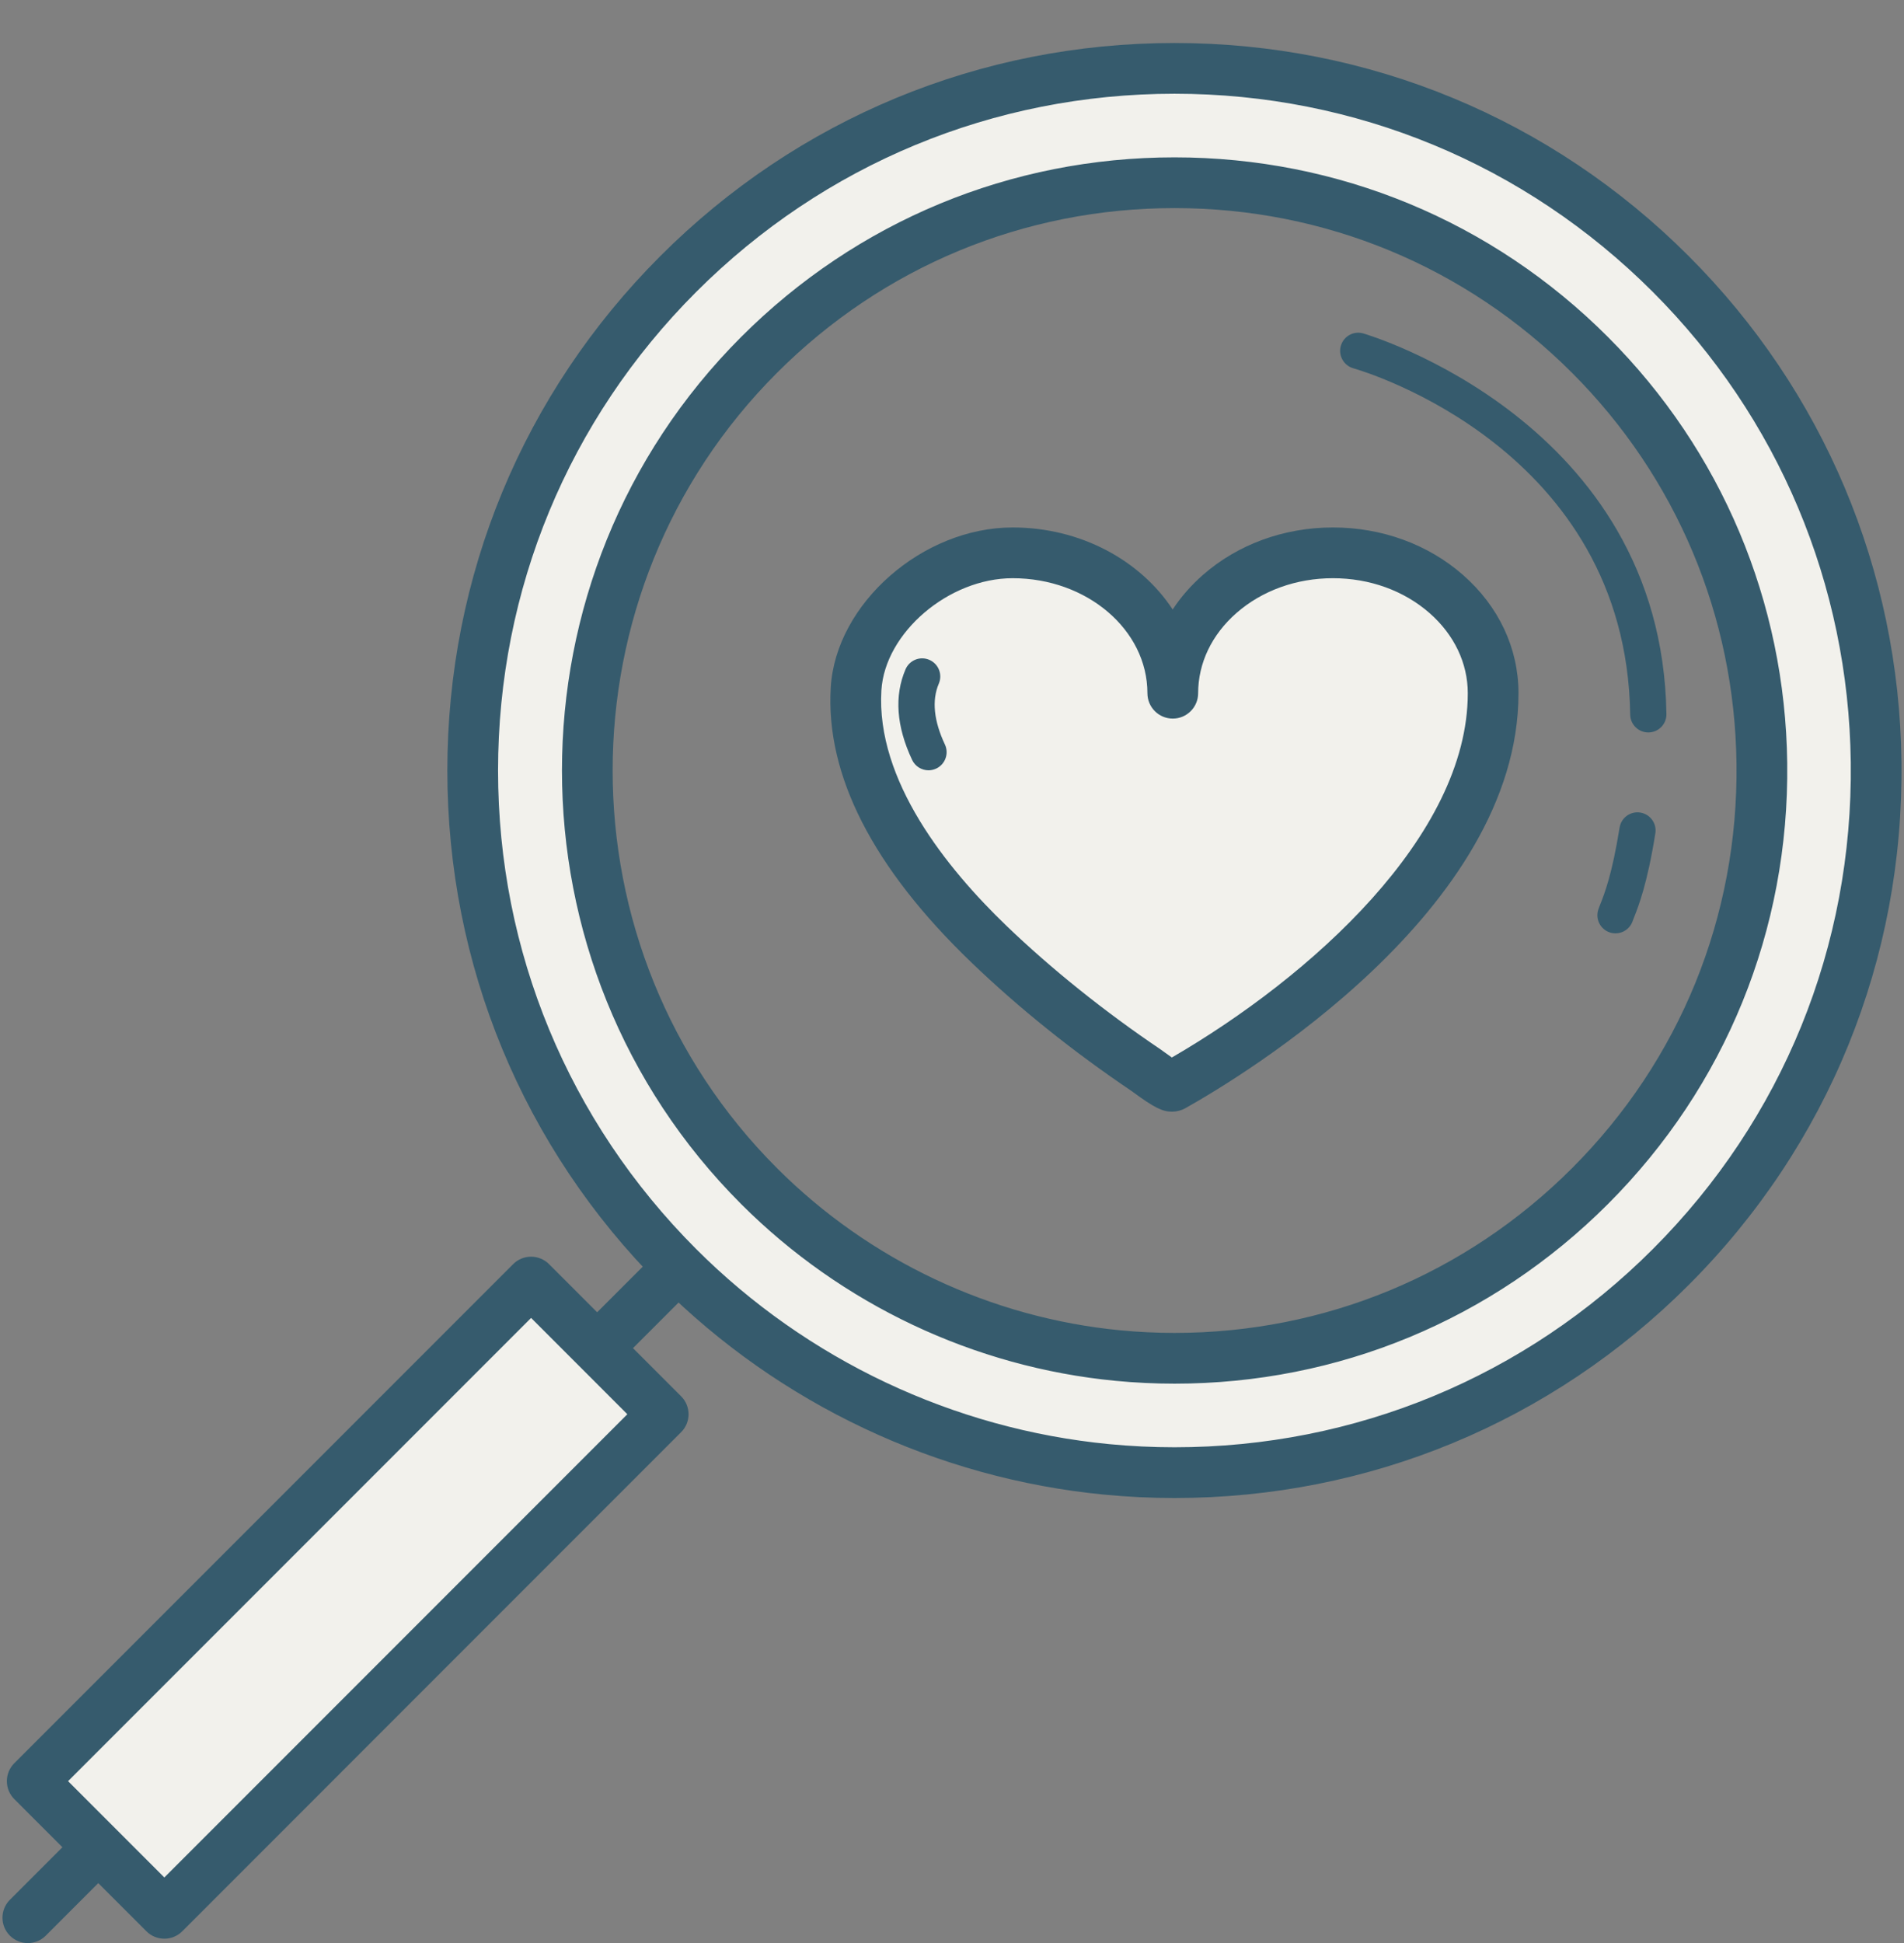 <?xml version="1.0" encoding="UTF-8" standalone="no"?><svg xmlns="http://www.w3.org/2000/svg" xmlns:xlink="http://www.w3.org/1999/xlink" fill="#000000" height="268.1" preserveAspectRatio="xMidYMid meet" version="1" viewBox="81.2 75.6 262.8 268.1" width="262.8" zoomAndPan="magnify"><rect x="81.2" y="75.6" width="262.8" height="268.1" fill="#808080" stroke="none"/><g><g><g><g id="change1_4"><path d="M183.875 241.336L85.041 340.169" fill="#f2f1ec"/></g><g id="change2_5"><path d="M85.041,343.669c-0.896,0-1.791-0.342-2.475-1.025c-1.367-1.367-1.367-3.583,0-4.95l98.834-98.833 c1.365-1.366,3.582-1.366,4.949,0c1.367,1.367,1.367,3.583,0,4.95l-98.834,98.833C86.833,343.327,85.937,343.669,85.041,343.669z" fill="#365b6d"/></g></g><g><g id="change1_3"><path d="M116.298 247.329H142.087V344.708H116.298z" fill="#f2f1ec" transform="rotate(45.001 129.197 296.04)"/></g><g id="change2_4"><path d="M103.883,343.064c-0.896,0-1.791-0.342-2.475-1.025l-18.236-18.235c-0.656-0.657-1.025-1.547-1.025-2.475 s0.369-1.818,1.025-2.475l68.857-68.857c0.656-0.657,1.547-1.025,2.475-1.025l0,0c0.929,0,1.818,0.369,2.475,1.025l18.234,18.236 c1.367,1.367,1.367,3.583,0,4.949l-68.855,68.857C105.674,342.723,104.778,343.064,103.883,343.064z M90.597,321.329 l13.286,13.286l63.906-63.907l-13.285-13.287L90.597,321.329z" fill="#365b6d"/></g></g><g><g id="change1_2"><path d="M265.18,151.87c-12.205,0-22.107,8.672-22.107,19.367c0-10.694-9.887-19.367-22.102-19.367 c-10.229,0-20.99,8.554-21.609,18.757c-0.83,13.622,9.119,26.37,18.354,35.243c6.623,6.358,14.088,12.264,21.697,17.394 c0.301,0.207,3.211,2.438,3.66,2.186c18.129-10.155,44.219-31.027,44.219-54.211C287.291,160.541,277.391,151.87,265.18,151.87z" fill="#f2f1ec"/></g><g id="change2_3"><path d="M242.979,228.969c-1.345,0-2.502-0.581-5.385-2.699l-0.187-0.137 c-8.094-5.457-15.552-11.436-22.117-17.739c-13.627-13.093-20.161-25.871-19.423-37.98c0.7-11.537,12.665-22.044,25.103-22.044 c9.403,0,17.638,4.551,22.089,11.316c1.136-1.728,2.536-3.333,4.184-4.776c4.814-4.217,11.184-6.54,17.936-6.54h0.001 c6.755,0,13.126,2.322,17.94,6.54c4.947,4.333,7.671,10.131,7.671,16.328c0,29.976-38.325,52.961-46.009,57.265 C244.26,228.795,243.579,228.969,242.979,228.969z M220.971,155.37c-8.829,0-17.633,7.518-18.116,15.469 c-0.756,12.414,8.982,24.529,17.285,32.507c6.188,5.94,13.529,11.825,21.229,17.016c0.08,0.055,0.202,0.143,0.372,0.268 c0.5,0.368,0.895,0.648,1.205,0.862c19.204-11.137,40.845-30.581,40.845-50.254c0-4.15-1.876-8.079-5.282-11.063 c-3.538-3.099-8.271-4.805-13.329-4.805c-5.055,0-9.786,1.707-13.324,4.806c-3.407,2.984-5.283,6.913-5.283,11.061 c0,1.933-1.567,3.5-3.5,3.5s-3.5-1.567-3.5-3.5C239.572,162.488,231.228,155.37,220.971,155.37z" fill="#365b6d"/></g></g><g><g id="change1_1"><path d="M311.807,113.402c-37.826-37.828-99.16-37.828-136.99,0c-37.83,37.831-37.83,99.163,0,136.991 c16.531,16.536,37.555,25.844,59.15,27.924c27.805,2.679,56.547-6.626,77.844-27.922c19.213-19.216,28.65-44.495,28.342-69.679 C339.854,156.319,330.42,132.016,311.807,113.402z M300.656,239.239c-17.83,17.827-41.891,25.617-65.168,23.375 c-18.076-1.742-35.674-9.534-49.514-23.376c-31.668-31.667-31.668-83.009,0-114.68c31.668-31.667,83.012-31.667,114.678,0 c15.582,15.583,23.479,35.928,23.729,56.351C324.639,201.992,316.738,223.153,300.656,239.239z" fill="#f2f1ec"/></g><g id="change2_1"><path d="M243.315,282.266c-0.001,0,0,0-0.002,0c-3.221,0-6.479-0.157-9.683-0.465 c-23.094-2.225-44.86-12.5-61.29-28.933c-18.957-18.956-29.396-44.16-29.396-70.969c0-26.809,10.439-52.014,29.397-70.971 c18.957-18.957,44.162-29.396,70.972-29.396c26.809,0,52.013,10.439,70.968,29.396c18.617,18.617,29.048,43.387,29.371,69.746 c0.334,27.282-10.095,52.921-29.367,72.196C295.329,271.826,270.123,282.266,243.315,282.266z M243.313,88.532 c-24.94,0-48.387,9.711-66.022,27.346c-17.635,17.635-27.347,41.083-27.347,66.021s9.712,48.385,27.347,66.019 c15.283,15.288,35.53,24.846,57.012,26.915c2.981,0.287,6.014,0.433,9.012,0.433c24.938,0,48.386-9.711,66.021-27.346 c17.926-17.93,27.628-41.781,27.316-67.161c-0.3-24.521-10.003-47.564-27.32-64.882 C291.698,98.243,268.252,88.532,243.313,88.532z M243.313,266.49c-2.714,0-5.459-0.132-8.16-0.392 c-19.461-1.875-37.806-10.535-51.653-24.385c-32.98-32.979-32.98-86.645,0.001-119.629c15.977-15.977,37.22-24.775,59.814-24.775 s43.837,8.799,59.813,24.775c15.69,15.691,24.481,36.567,24.754,58.783c0.281,22.993-8.509,44.602-24.749,60.848 C287.151,257.691,265.908,266.49,243.313,266.49z M243.314,104.308c-20.726,0-40.21,8.071-54.865,22.725 c-30.252,30.254-30.252,79.479,0,109.729c12.702,12.704,29.526,20.647,47.375,22.367c2.479,0.239,4.998,0.36,7.488,0.36 c20.726,0,40.212-8.071,54.869-22.726c14.896-14.9,22.957-34.721,22.699-55.812c-0.249-20.378-8.313-39.527-22.703-53.919 C283.523,112.379,264.039,104.308,243.314,104.308z" fill="#365b6d"/></g></g></g><g><g id="change2_7"><path d="M304.18,204.368c-0.258,0-0.521-0.04-0.779-0.125c-1.312-0.43-2.026-1.843-1.596-3.155 c0.071-0.22,0.176-0.488,0.31-0.826c0.521-1.314,1.604-4.048,2.628-10.485c0.217-1.364,1.498-2.296,2.861-2.076 c1.364,0.217,2.293,1.498,2.076,2.862c-1.11,6.98-2.33,10.06-2.917,11.541c-0.088,0.223-0.16,0.398-0.208,0.543 C306.21,203.7,305.231,204.368,304.18,204.368z" fill="#365b6d"/></g><g id="change2_2"><path d="M308.708,176.649c-1.363,0-2.479-1.094-2.499-2.462c-0.554-36.635-36.682-47.342-38.219-47.78 c-1.327-0.378-2.099-1.76-1.723-3.087c0.377-1.327,1.753-2.101,3.084-1.724c0.412,0.116,41.246,12.116,41.857,52.516 c0.021,1.38-1.082,2.517-2.462,2.537C308.734,176.649,308.721,176.649,308.708,176.649z" fill="#365b6d"/></g></g><g id="change2_6"><path d="M209.359,181.871c-0.938,0-1.838-0.531-2.265-1.437c-2.171-4.616-2.478-8.817-0.912-12.487 c0.542-1.27,2.011-1.861,3.281-1.318c1.27,0.542,1.859,2.011,1.318,3.281c-0.982,2.301-0.7,5.126,0.838,8.396 c0.587,1.25,0.051,2.739-1.198,3.326C210.077,181.794,209.716,181.871,209.359,181.871z" fill="#365b6d"/></g></g></svg>